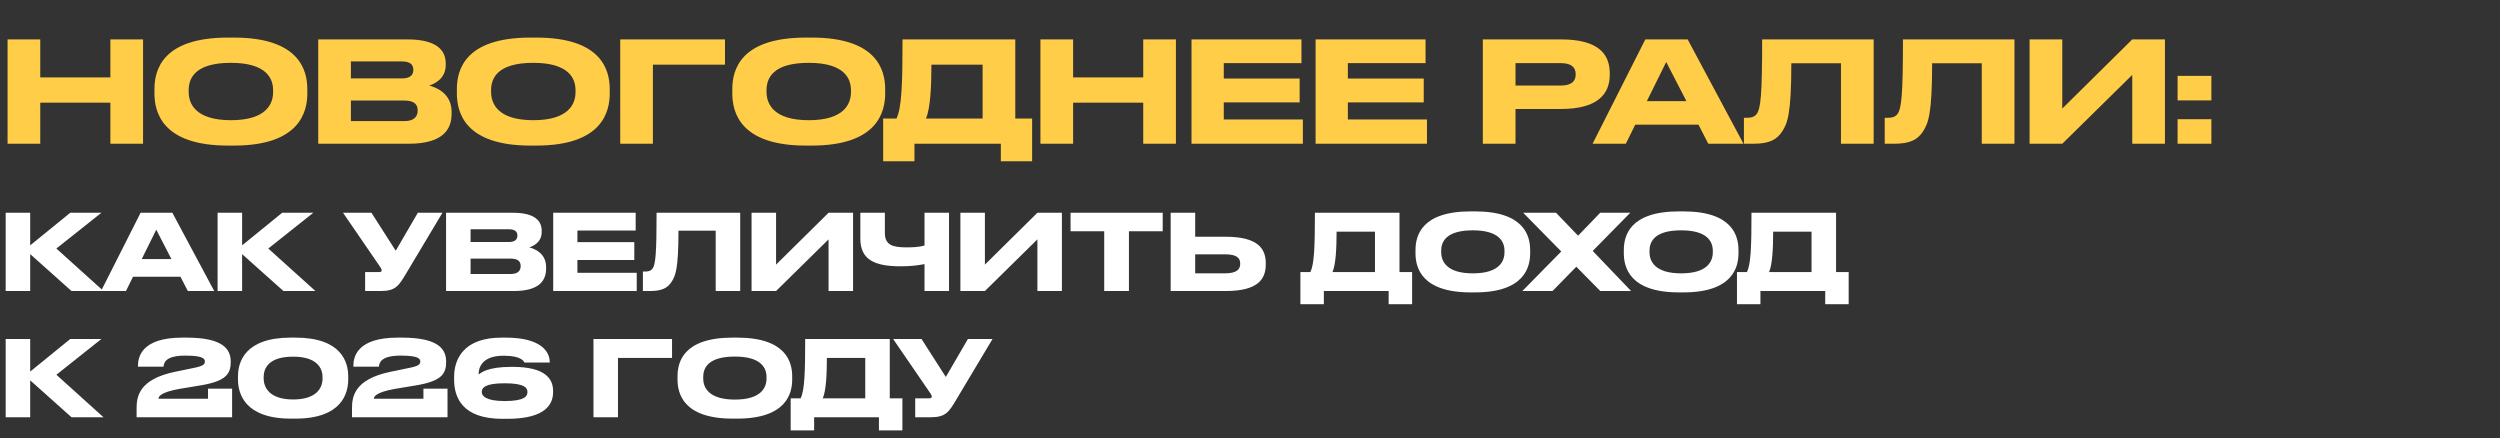 <?xml version="1.0" encoding="UTF-8"?> <svg xmlns="http://www.w3.org/2000/svg" width="713" height="125" viewBox="0 0 713 125" fill="none"><rect x="0" y="0" width="713" height="125" fill="#333333" stroke="none"/><path d="M2.16 41V11.24H11.48V22.08H31.48V11.24H40.8V41H31.48V29.28H11.48V41H2.16ZM65.009 10.72H66.729C85.449 10.72 87.649 20.12 87.649 25.44V26.64C87.649 31.88 85.489 41.52 66.729 41.52H65.009C46.169 41.52 44.049 31.88 44.049 26.64V25.44C44.049 20.12 46.169 10.72 65.009 10.72ZM77.889 26.28V25.72C77.889 22.32 75.929 17.92 65.849 17.92C55.609 17.92 53.809 22.32 53.809 25.72V26.2C53.809 29.6 55.769 34.28 65.849 34.28C75.849 34.28 77.889 29.72 77.889 26.28ZM90.757 41V11.24H116.237C124.757 11.24 127.117 14.52 127.117 18.04V18.6C127.117 22.48 123.837 23.96 122.397 24.4C124.437 24.92 128.797 26.64 128.797 31.88V32.44C128.797 37.12 126.117 41 116.477 41H90.757ZM114.637 17.52H100.077V22.36H114.637C117.237 22.36 117.877 21.16 117.877 19.96V19.88C117.877 18.64 117.237 17.52 114.637 17.52ZM115.437 28.68H100.077V34.52H115.437C118.517 34.52 119.117 32.8 119.117 31.6V31.44C119.117 30.16 118.517 28.68 115.437 28.68ZM151.259 10.72H152.979C171.699 10.72 173.899 20.12 173.899 25.44V26.64C173.899 31.88 171.739 41.52 152.979 41.52H151.259C132.419 41.52 130.299 31.88 130.299 26.64V25.44C130.299 20.12 132.419 10.72 151.259 10.72ZM164.139 26.28V25.72C164.139 22.32 162.179 17.92 152.099 17.92C141.859 17.92 140.059 22.32 140.059 25.72V26.2C140.059 29.6 142.019 34.28 152.099 34.28C162.099 34.28 164.139 29.72 164.139 26.28ZM176.887 41V11.24H206.767V18.44H186.207V41H176.887ZM229.813 10.72H231.533C250.253 10.72 252.453 20.12 252.453 25.44V26.64C252.453 31.88 250.293 41.52 231.533 41.52H229.813C210.973 41.52 208.853 31.88 208.853 26.64V25.44C208.853 20.12 210.973 10.72 229.813 10.72ZM242.693 26.28V25.72C242.693 22.32 240.733 17.92 230.653 17.92C220.413 17.92 218.613 22.32 218.613 25.72V26.2C218.613 29.6 220.573 34.28 230.653 34.28C240.653 34.28 242.693 29.72 242.693 26.28ZM251.88 33.8H255.68C257.16 30.72 257.4 24.08 257.4 11.24H289.56V33.8H294.36V46H285.44V41H260.8V46H251.88V33.8ZM264.08 33.8H280.24V18.44H265.64C265.64 24.52 265.36 30.92 264.08 33.8ZM296.73 41V11.24H306.05V22.08H326.05V11.24H335.37V41H326.05V29.28H306.05V41H296.73ZM339.819 11.24H371.179V18H349.019V22.4H370.659V29.2H349.019V34.08H371.579V41H339.819V11.24ZM375.21 11.24H406.57V18H384.41V22.4H406.05V29.2H384.41V34.08H406.97V41H375.21V11.24ZM445.225 31.08H432.225V41H422.905V11.24H445.225C455.945 11.24 459.105 15.48 459.105 20.92V21.32C459.105 26.64 455.865 31.08 445.225 31.08ZM432.225 18V24.4H445.065C447.985 24.4 449.385 23.32 449.385 21.28V21.16C449.385 19.12 448.065 18 445.065 18H432.225ZM480.964 28.84L475.204 17.68L469.684 28.84H480.964ZM487.204 41L484.404 35.56H466.364L463.684 41H454.204L469.244 11.24H481.324L497.244 41H487.204ZM525.047 41V18.04H510.887C510.887 32.64 509.767 35.16 508.287 37.48C506.767 39.76 504.807 41 499.967 41H497.367V33.6H497.967C499.407 33.6 500.287 33.4 500.967 32.56C502.167 31.04 502.567 26.92 502.567 11.24H534.367V41H525.047ZM565.203 41V18.04H551.043C551.043 32.64 549.923 35.16 548.443 37.48C546.923 39.76 544.963 41 540.123 41H537.523V33.6H538.123C539.563 33.6 540.443 33.4 541.123 32.56C542.323 31.04 542.723 26.92 542.723 11.24H574.523V41H565.203ZM608.12 41V21.36L588.16 41H578.84V11.24H588.16V30.96L608.12 11.24H617.44V41H608.12ZM630.689 21.64V28.64H621.049V21.64H630.689ZM630.689 34V41H621.049V34H630.689Z" fill="#FFCD47"></path><path d="M20.4 83L8.61 72.47V83H1.62V60.68H8.61V69.98L20.04 60.68H28.92L16.08 70.88L29.52 83H20.4ZM48.887 73.88L44.567 65.51L40.427 73.88H48.887ZM53.567 83L51.467 78.92H37.937L35.927 83H28.817L40.097 60.68H49.157L61.097 83H53.567ZM80.84 83L69.049 72.47V83H62.059V60.68H69.049V69.98L80.48 60.68H89.359L76.519 70.88L89.96 83H80.84ZM126.185 60.68L115.925 77.84C113.705 81.59 112.805 83 108.515 83H104.135V77.6H108.065C108.695 77.6 108.845 77.39 108.845 77.12V77.09C108.845 76.73 108.635 76.43 108.365 76.04L97.835 60.68H105.935L112.865 71.51L119.165 60.68H126.185ZM127.218 83V60.68H146.328C152.718 60.68 154.488 63.14 154.488 65.78V66.2C154.488 69.11 152.028 70.22 150.948 70.55C152.478 70.94 155.748 72.23 155.748 76.16V76.58C155.748 80.09 153.738 83 146.508 83H127.218ZM145.128 65.39H134.208V69.02H145.128C147.078 69.02 147.558 68.12 147.558 67.22V67.16C147.558 66.23 147.078 65.39 145.128 65.39ZM145.728 73.76H134.208V78.14H145.728C148.038 78.14 148.488 76.85 148.488 75.95V75.83C148.488 74.87 148.038 73.76 145.728 73.76ZM157.774 60.68H181.294V65.75H164.674V69.05H180.904V74.15H164.674V77.81H181.594V83H157.774V60.68ZM204.117 83V65.78H193.497C193.497 76.73 192.657 78.62 191.547 80.36C190.407 82.07 188.937 83 185.307 83H183.357V77.45H183.807C184.887 77.45 185.547 77.3 186.057 76.67C186.957 75.53 187.257 72.44 187.257 60.68H211.107V83H204.117ZM236.305 83V68.27L221.335 83H214.345V60.68H221.335V75.47L236.305 60.68H243.295V83H236.305ZM263.672 83V75.32C261.872 75.68 259.742 75.95 256.832 75.95C249.482 75.95 245.372 74.09 245.372 68.09V60.68H252.362V66.41C252.362 69.92 254.582 70.55 258.602 70.55C260.072 70.55 261.962 70.49 263.672 70.04V60.68H270.662V83H263.672ZM295.865 83V68.27L280.895 83H273.905V60.68H280.895V75.47L295.865 60.68H302.855V83H295.865ZM314.922 83V65.96H305.322V60.68H331.602V65.96H321.972V83H314.922ZM340.866 67.52H349.566C358.776 67.52 360.996 70.94 360.996 75.08V75.38C360.996 79.58 358.836 83 349.536 83H333.876V60.68H340.866V67.52ZM340.866 77.96H349.356C352.806 77.96 353.706 76.73 353.706 75.26V75.17C353.706 73.64 352.806 72.53 349.356 72.53H340.866V77.96ZM370.873 77.6H373.723C374.833 75.29 375.013 70.31 375.013 60.68H399.133V77.6H402.733V86.75H396.043V83H377.563V86.75H370.873V77.6ZM380.023 77.6H392.143V66.08H381.193C381.193 70.64 380.983 75.44 380.023 77.6ZM419.421 60.29H420.711C434.751 60.29 436.401 67.34 436.401 71.33V72.23C436.401 76.16 434.781 83.39 420.711 83.39H419.421C405.291 83.39 403.701 76.16 403.701 72.23V71.33C403.701 67.34 405.291 60.29 419.421 60.29ZM429.081 71.96V71.54C429.081 68.99 427.611 65.69 420.051 65.69C412.371 65.69 411.021 68.99 411.021 71.54V71.9C411.021 74.45 412.491 77.96 420.051 77.96C427.551 77.96 429.081 74.54 429.081 71.96ZM442.783 83H434.173L445.273 71.72L434.413 60.68H443.773L450.073 67.22L456.373 60.68H464.953L454.243 71.57L465.193 83H456.403L449.563 76.07L442.783 83ZM478.835 60.29H480.125C494.165 60.29 495.815 67.34 495.815 71.33V72.23C495.815 76.16 494.195 83.39 480.125 83.39H478.835C464.705 83.39 463.115 76.16 463.115 72.23V71.33C463.115 67.34 464.705 60.29 478.835 60.29ZM488.495 71.96V71.54C488.495 68.99 487.025 65.69 479.465 65.69C471.785 65.69 470.435 68.99 470.435 71.54V71.9C470.435 74.45 471.905 77.96 479.465 77.96C486.965 77.96 488.495 74.54 488.495 71.96ZM495.384 77.6H498.234C499.344 75.29 499.524 70.31 499.524 60.68H523.644V77.6H527.244V86.75H520.554V83H502.074V86.75H495.384V77.6ZM504.534 77.6H516.654V66.08H505.704C505.704 70.64 505.494 75.44 504.534 77.6ZM20.4 119L8.61 108.47V119H1.62V96.68H8.61V105.98L20.04 96.68H28.92L16.08 106.88L29.52 119H20.4ZM66.196 119H38.956V116.48C38.956 113.18 39.556 108.2 49.906 106.04L55.126 104.96C58.156 104.39 58.426 103.79 58.426 103.1C58.426 102.23 57.736 101.42 52.816 101.42C47.206 101.42 46.726 103.46 46.636 104.57H39.346V104.33C39.346 101.78 40.426 96.29 51.976 96.29H53.176C63.676 96.29 65.806 99.62 65.806 103.16V103.22C65.806 106.58 64.516 108.71 57.196 109.91L51.076 110.93C45.796 111.89 45.196 113.09 45.196 113.72H59.326V110.84H66.196V119ZM99.311 107.33V108.23C99.311 112.13 97.511 119.39 84.251 119.39H82.93C69.731 119.39 67.871 112.16 67.871 108.23V107.33C67.871 103.37 69.731 96.29 82.93 96.29H84.251C97.481 96.29 99.311 103.37 99.311 107.33ZM91.99 107.96V107.54C91.99 105.02 90.43 101.72 83.591 101.72C76.63 101.72 75.191 105.02 75.191 107.54V107.9C75.191 110.42 76.781 113.93 83.591 113.93C90.4 113.93 91.99 110.51 91.99 107.96ZM127.631 119H100.391V116.48C100.391 113.18 100.991 108.2 111.341 106.04L116.561 104.96C119.591 104.39 119.861 103.79 119.861 103.1C119.861 102.23 119.171 101.42 114.251 101.42C108.641 101.42 108.161 103.46 108.071 104.57H100.781V104.33C100.781 101.78 101.861 96.29 113.411 96.29H114.611C125.111 96.29 127.241 99.62 127.241 103.16V103.22C127.241 106.58 125.951 108.71 118.631 109.91L112.511 110.93C107.231 111.89 106.631 113.09 106.631 113.72H120.761V110.84H127.631V119ZM144.633 119.45H143.313C131.823 119.45 129.513 113.36 129.513 108.23V107.51C129.513 102.38 132.273 96.29 143.043 96.29H144.243C154.323 96.29 156.783 100.31 156.783 103.28V103.4H149.583C149.433 103.16 148.863 101.45 143.643 101.45C137.193 101.45 136.503 105.14 136.503 106.67V106.79C137.193 106.31 139.053 104.63 145.773 104.63H146.163C155.523 104.63 157.743 108.02 157.743 111.53V111.8C157.743 115.07 155.883 119.45 144.633 119.45ZM137.403 111.71V111.8C137.403 112.85 138.423 114.38 143.943 114.38C149.673 114.38 150.423 112.94 150.423 111.89V111.77C150.423 110.66 149.673 109.31 143.943 109.31C138.393 109.31 137.403 110.57 137.403 111.71ZM169.257 119V96.68H191.667V102.08H176.247V119H169.257ZM208.952 96.29H210.242C224.282 96.29 225.932 103.34 225.932 107.33V108.23C225.932 112.16 224.312 119.39 210.242 119.39H208.952C194.822 119.39 193.232 112.16 193.232 108.23V107.33C193.232 103.34 194.822 96.29 208.952 96.29ZM218.612 107.96V107.54C218.612 104.99 217.142 101.69 209.582 101.69C201.902 101.69 200.552 104.99 200.552 107.54V107.9C200.552 110.45 202.022 113.96 209.582 113.96C217.082 113.96 218.612 110.54 218.612 107.96ZM225.502 113.6H228.352C229.462 111.29 229.642 106.31 229.642 96.68H253.762V113.6H257.362V122.75H250.672V119H232.192V122.75H225.502V113.6ZM234.652 113.6H246.772V102.08H235.822C235.822 106.64 235.612 111.44 234.652 113.6ZM283.07 96.68L272.81 113.84C270.59 117.59 269.69 119 265.4 119H261.02V113.6H264.95C265.58 113.6 265.73 113.39 265.73 113.12V113.09C265.73 112.73 265.52 112.43 265.25 112.04L254.72 96.68H262.82L269.75 107.51L276.05 96.68H283.07Z" fill="white"></path></svg> 